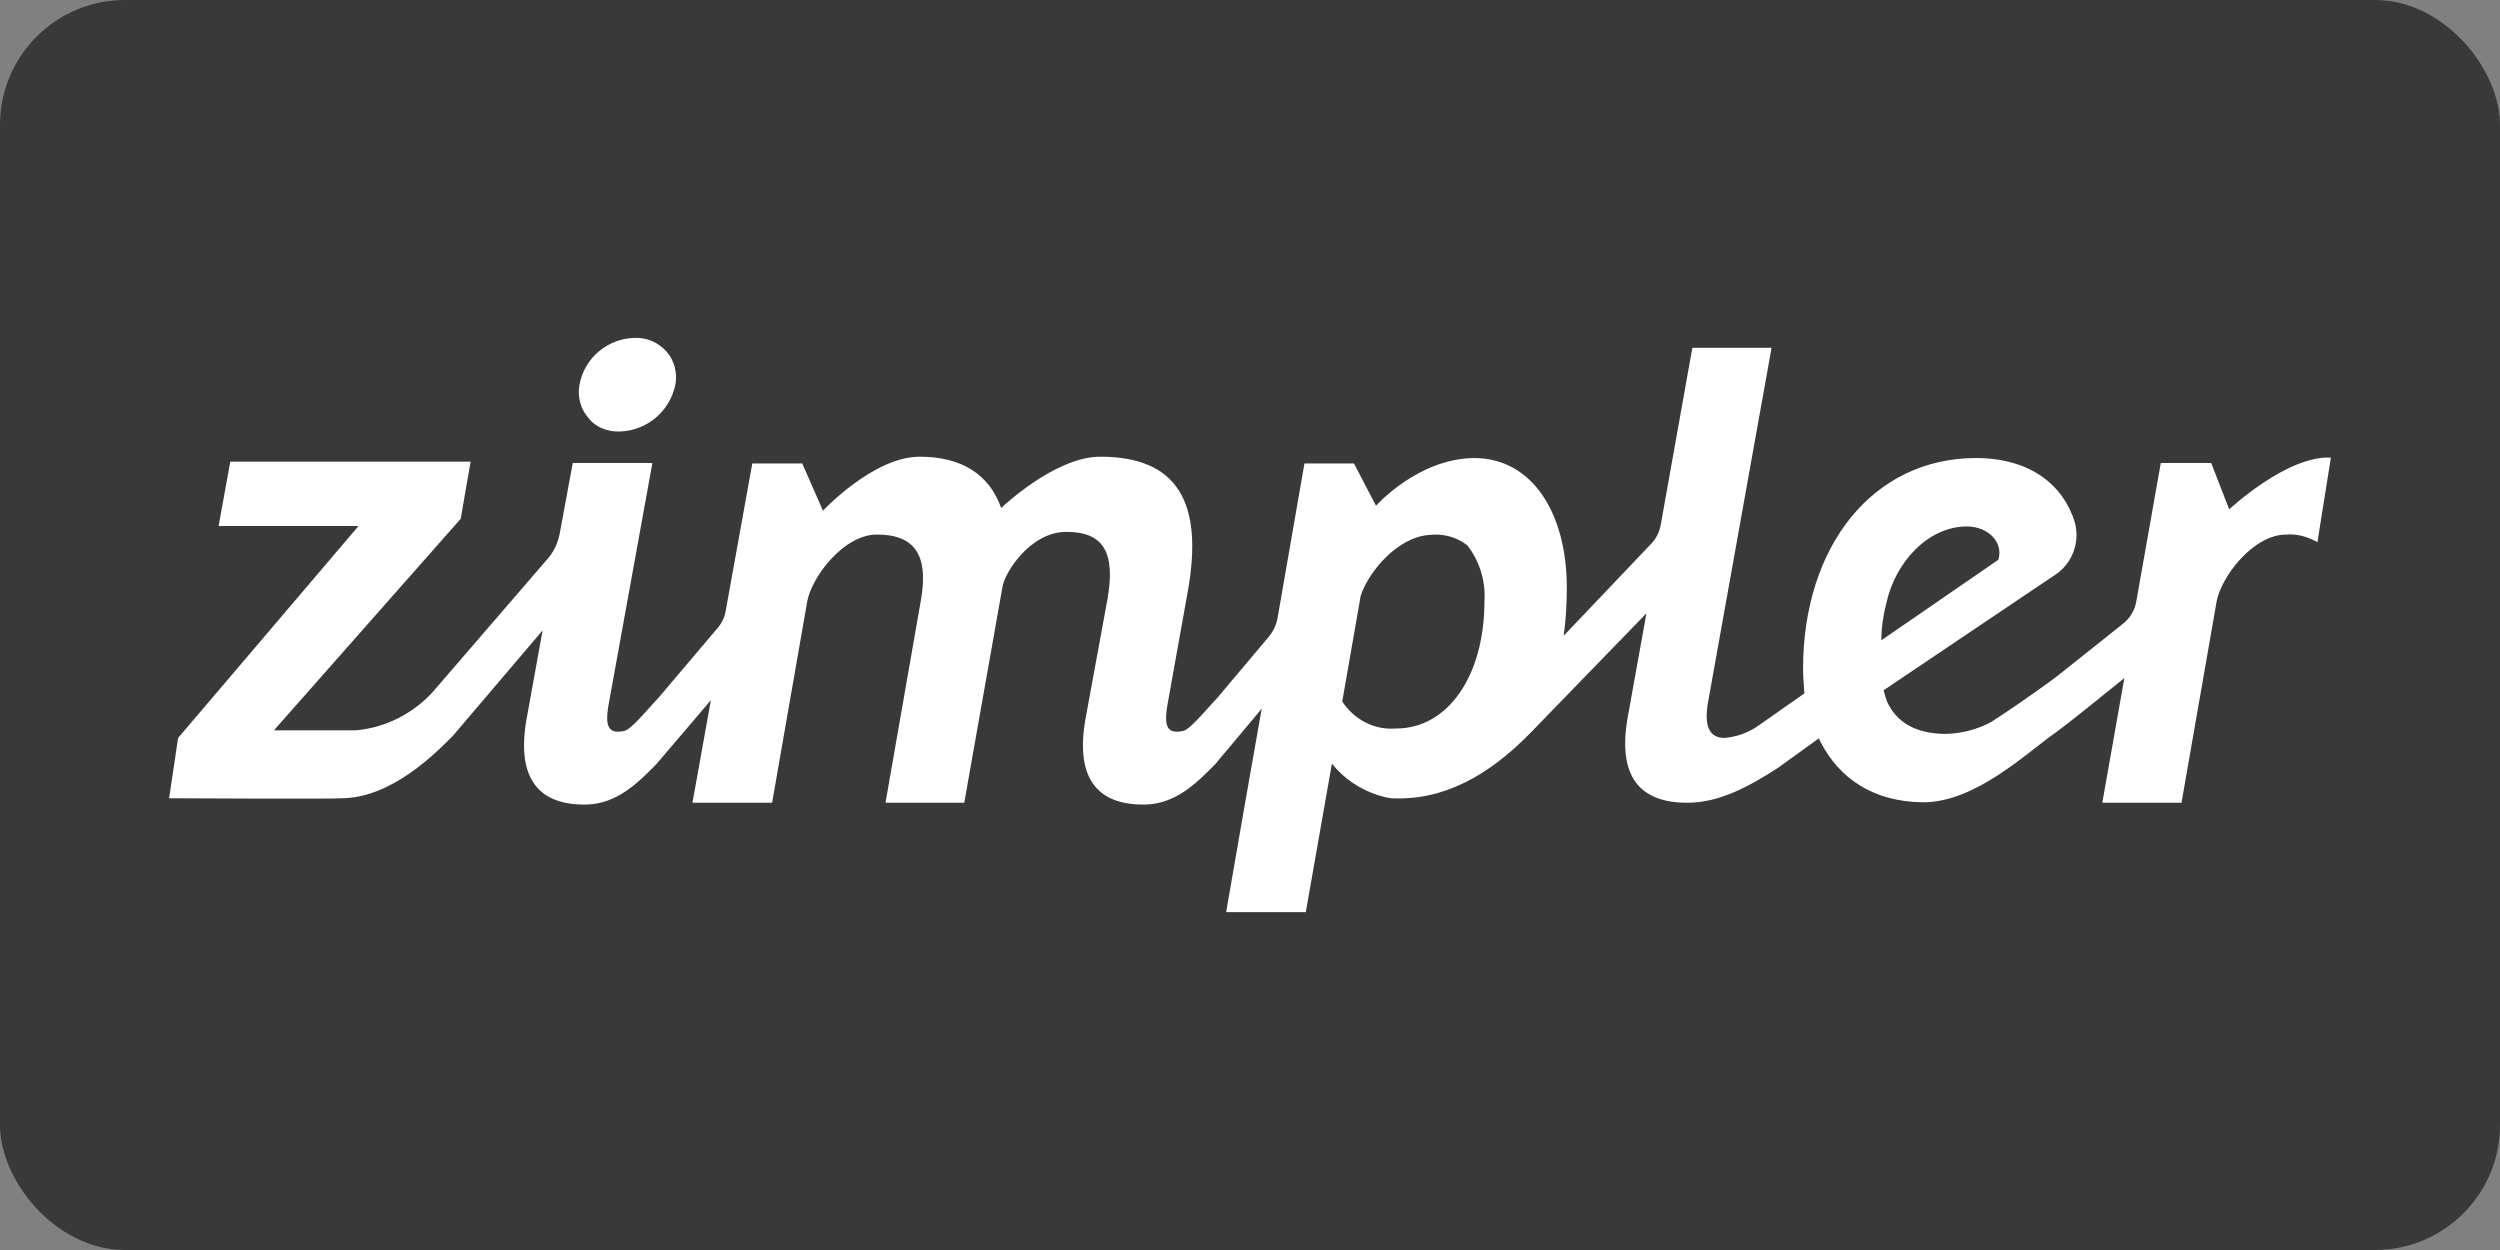 <?xml version="1.0" encoding="UTF-8"?> <svg xmlns="http://www.w3.org/2000/svg" width="200" height="100" viewBox="0 0 200 100" fill="none"><rect x="0" y="0" width="200" height="100" fill="#808080" stroke="none"/><rect width="200" height="100" rx="10" fill="#393939"></rect><rect x="10" y="5" width="180" height="90" rx="10" fill="#393939"></rect><path d="M49.6 34.52C51.76 34.448 53.596 32.9 54.028 30.776C54.208 29.84 53.956 28.832 53.308 28.112C52.66 27.392 51.76 26.996 50.788 27.032C48.628 27.068 46.756 28.616 46.36 30.776C46.18 31.712 46.432 32.72 47.08 33.44C47.656 34.196 48.628 34.556 49.6 34.52ZM186.472 36.608C182.944 36.428 178.336 40.748 178.336 40.748L176.896 37.04H172.864L170.92 48.02C170.812 48.776 170.416 49.46 169.804 49.928L164.512 54.14C164.512 54.14 162.316 55.796 159.328 57.74C158.212 58.352 156.952 58.676 155.692 58.712C153.244 58.712 151.732 57.776 150.976 56.156C150.868 55.868 150.76 55.544 150.688 55.22L164.332 46.04C165.772 45.14 166.42 43.412 165.988 41.792C165.088 38.84 162.46 36.644 158.068 36.644C149.896 36.644 144.244 43.628 144.244 53.528C144.244 54.176 144.316 54.824 144.352 55.472L140.5 58.172C139.708 58.676 138.844 58.964 137.944 59.036C136.792 59.036 136.288 58.136 136.648 56.156L141.724 27.824H135.388L132.868 41.936C132.76 42.548 132.508 43.088 132.076 43.52L125.092 50.864C125.272 49.604 125.344 48.308 125.344 47.012C125.344 41.036 122.572 36.644 117.928 36.644C113.428 36.68 110.08 40.46 110.08 40.46L108.316 37.076H104.356L102.196 49.496C102.088 50.036 101.836 50.54 101.476 50.972L97.444 55.76C96.328 56.948 95.14 58.46 94.564 58.496C93.484 58.676 93.052 58.28 93.412 56.3L95.032 47.264C96.292 40.136 94.168 36.536 88.012 36.536C84.376 36.536 80.092 40.64 80.092 40.64C79.156 37.976 76.96 36.536 73.576 36.536C69.868 36.536 65.836 40.856 65.836 40.856L64.18 37.076H60.184L58.06 48.848C57.988 49.388 57.7 49.928 57.34 50.324L52.732 55.76C51.616 56.948 50.428 58.46 49.852 58.496C48.772 58.676 48.34 58.28 48.7 56.3L52.192 37.04H45.82L44.776 42.692C44.632 43.448 44.308 44.132 43.84 44.672L34.552 55.436C32.968 57.128 30.808 58.208 28.504 58.424H21.916L36.856 41.504L37.648 36.932H18.424L17.488 42.08H28.684L14.248 59.036L13.528 63.86C13.528 63.86 27.064 63.932 27.28 63.86C31.276 63.86 34.768 60.332 36.208 58.892L43.408 50.432L42.112 57.596C41.32 62.24 43.048 64.436 46.936 64.364C49.312 64.292 50.932 62.744 52.516 61.124L56.872 56.012L55.396 64.22H61.768L64.576 48.128C64.936 46.148 67.492 42.764 70.156 42.764C72.964 42.764 74.332 44.168 73.684 47.948L70.84 64.22H77.14L80.2 46.94C80.38 45.788 82.432 42.548 85.312 42.548C88.264 42.548 89.272 44.168 88.588 47.984L86.824 57.596C86.032 62.24 87.76 64.436 91.648 64.364C94.024 64.292 95.644 62.744 97.228 61.124L100.936 56.696L99.604 64.256L98.092 72.968H104.464L106.552 61.088C107.488 62.276 108.784 63.14 110.224 63.608C110.584 63.716 110.944 63.824 111.304 63.86C115.444 64.076 119.08 62.06 122.392 58.676L131.716 49.064L130.204 57.452C129.412 62.096 131.14 64.22 134.992 64.22C137.476 64.22 139.816 62.996 142.264 61.412L145.504 59.072C145.576 59.18 145.612 59.324 145.684 59.432C147.16 62.24 149.824 64.148 153.856 64.184C158.068 64.184 162.172 60.188 164.548 58.532C165.16 58.1 167.464 56.264 169.948 54.248L168.184 64.22H174.52L177.328 48.128C177.688 46.148 180.244 42.764 182.908 42.764C183.772 42.692 184.636 42.944 185.392 43.376L186.472 36.608ZM107.38 56.12L108.856 47.66C109.504 45.68 111.844 42.98 114.292 42.8C115.372 42.656 116.524 42.944 117.388 43.628C118.36 44.888 118.864 46.472 118.756 48.092C118.756 54.104 115.804 58.28 111.7 58.28C109.972 58.424 108.352 57.596 107.38 56.12ZM150.904 48.272C151.624 44.924 154.288 42.116 157.348 42.116C159.04 42.116 160.3 43.376 159.868 44.78L150.508 51.224C150.508 50.252 150.652 49.244 150.904 48.272Z" fill="white"></path></svg> 
